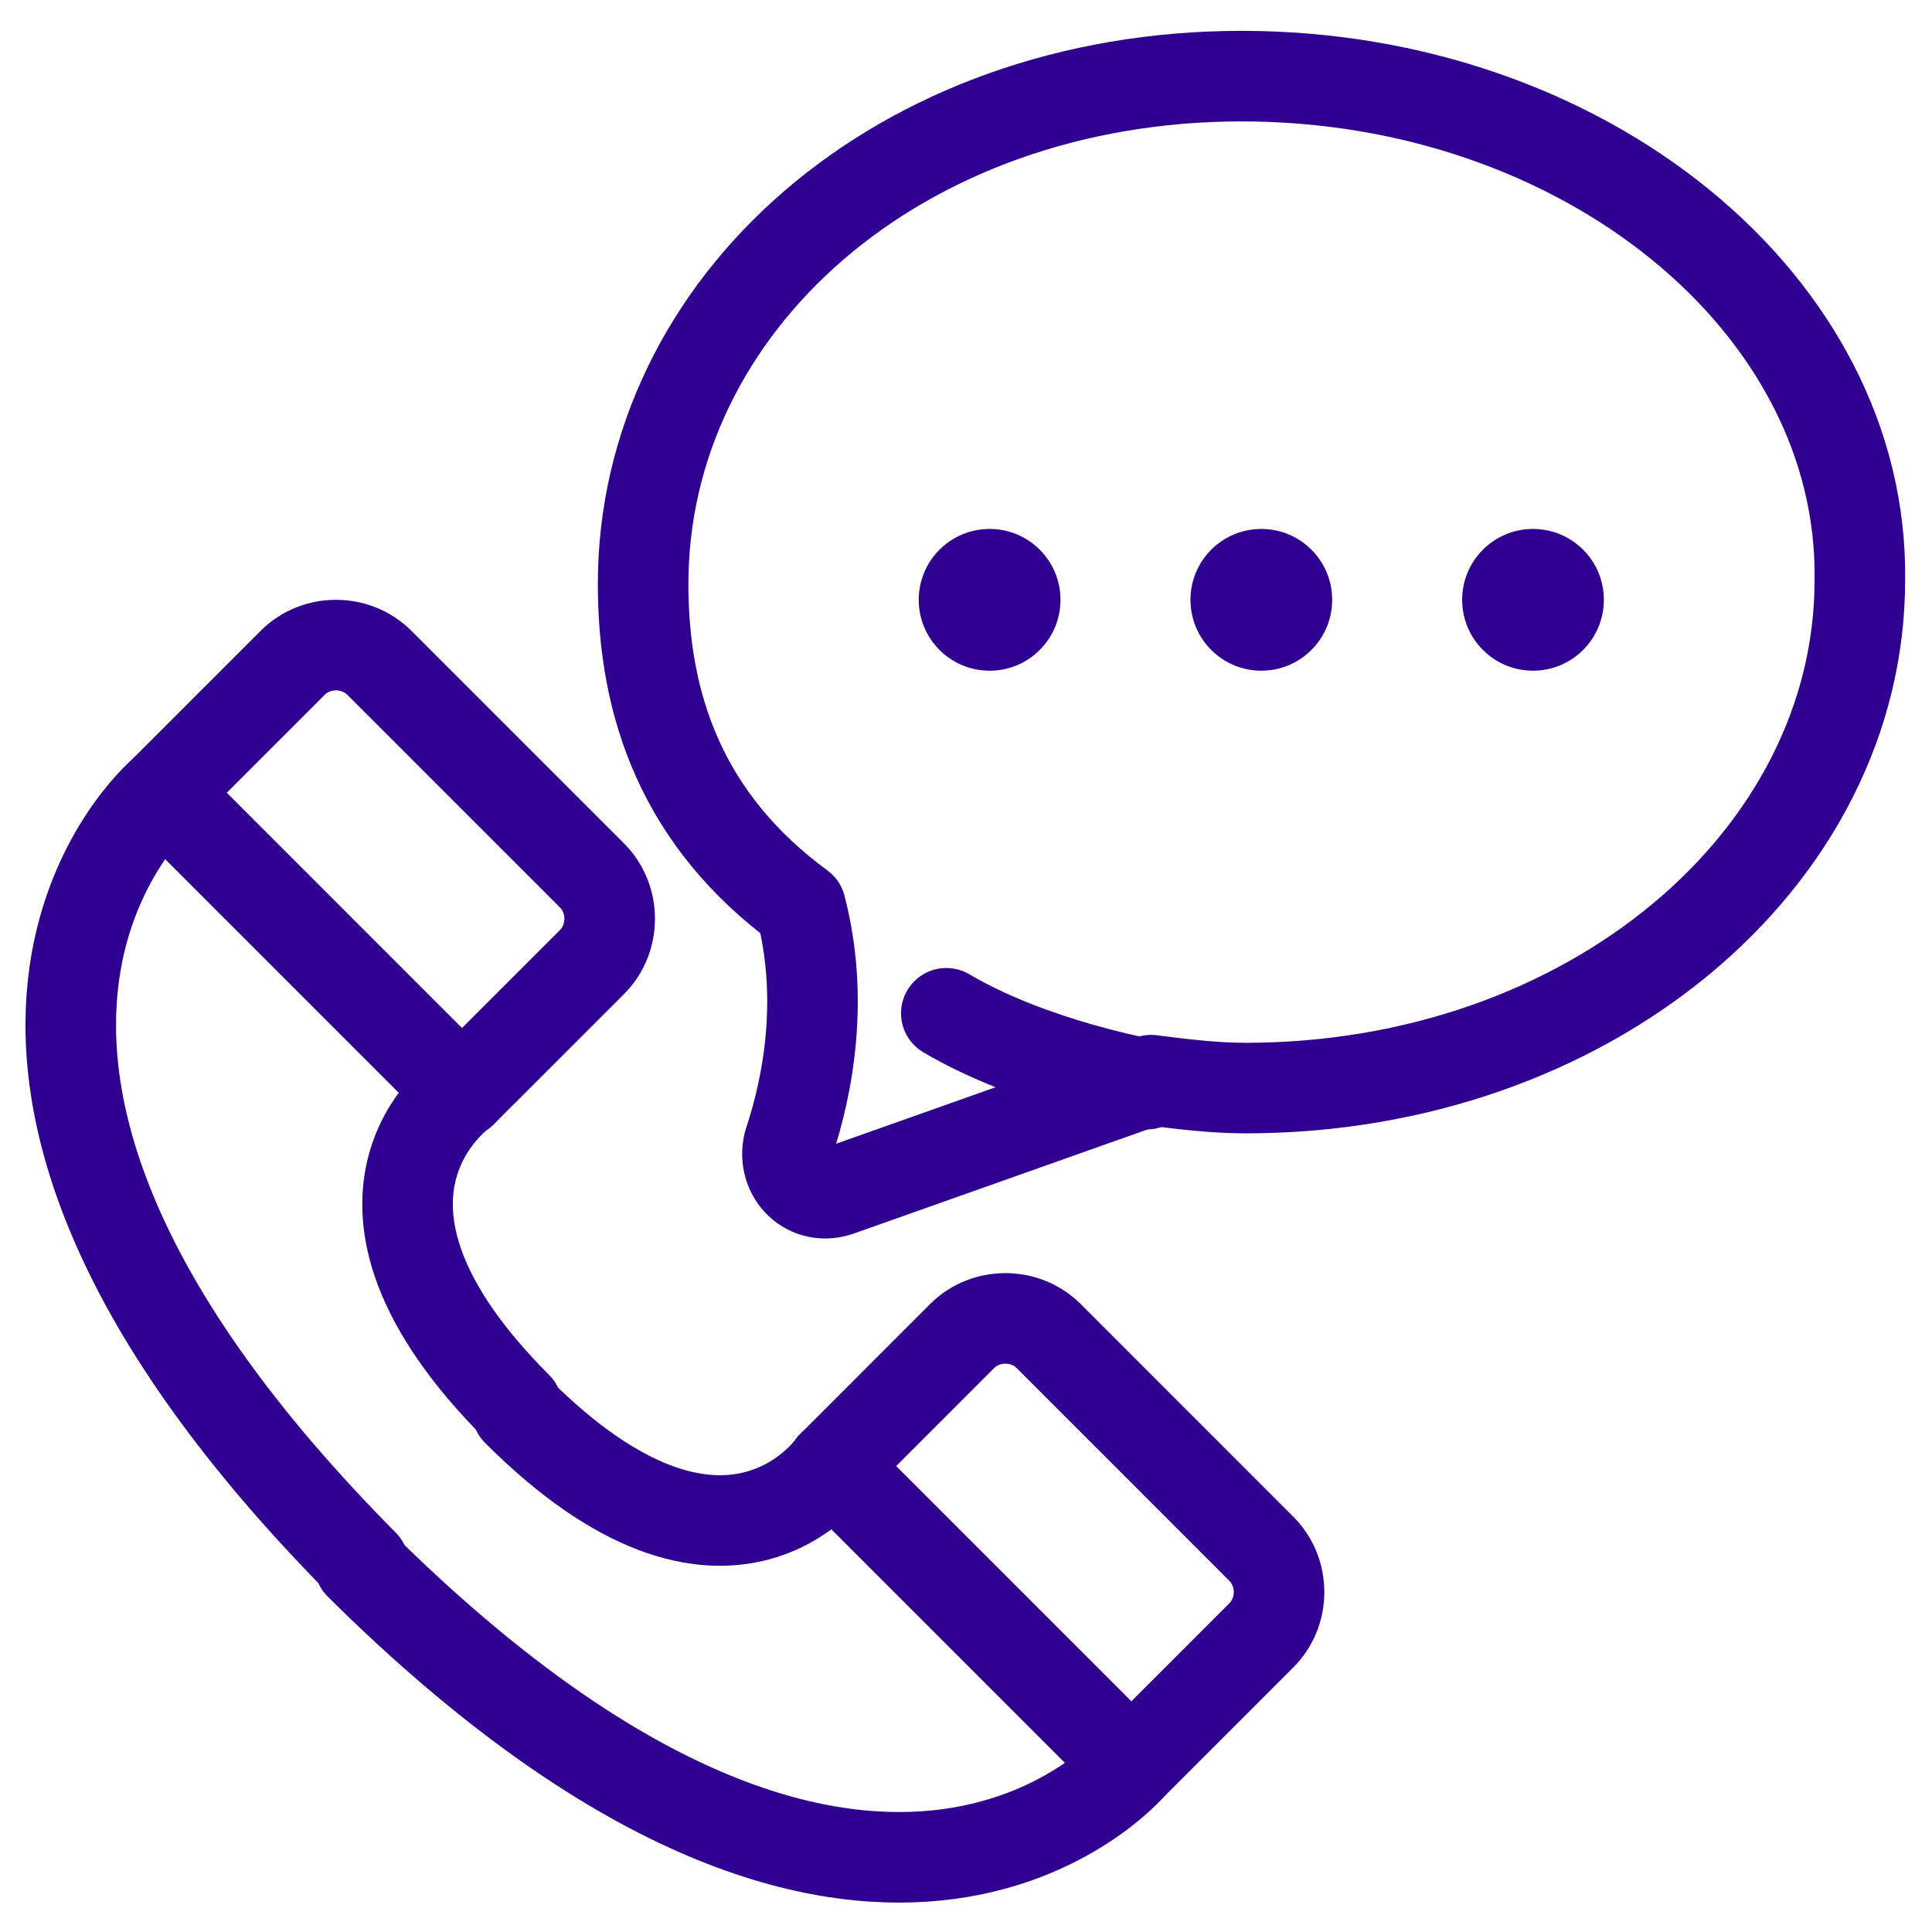 <svg width="32" height="32" viewBox="0 0 32 32" fill="none" xmlns="http://www.w3.org/2000/svg">
<path fill-rule="evenodd" clip-rule="evenodd" d="M7.652 18.087L2.696 13.13L4.848 10.978C5.239 10.587 5.891 10.587 6.283 10.978L9.805 14.5C10.196 14.891 10.196 15.543 9.805 15.935L7.652 18.087Z" stroke="#300091" stroke-width="1.5" stroke-linecap="round" stroke-linejoin="round"/>
<path d="M2.696 13.13C2.696 13.13 -2.391 17.435 6.022 25.913" stroke="#300091" stroke-width="1.5" stroke-linecap="round" stroke-linejoin="round"/>
<path d="M7.652 18.087C7.652 18.087 5.109 19.848 8.565 23.304" stroke="#300091" stroke-width="1.5" stroke-linecap="round" stroke-linejoin="round"/>
<path fill-rule="evenodd" clip-rule="evenodd" d="M13.783 24.283L18.739 29.239L20.891 27.087C21.283 26.696 21.283 26.043 20.891 25.652L17.37 22.13C16.978 21.739 16.326 21.739 15.935 22.13L13.783 24.283Z" stroke="#300091" stroke-width="1.5" stroke-linecap="round" stroke-linejoin="round"/>
<path d="M18.739 29.239C18.739 29.239 14.435 34.326 5.957 25.913" stroke="#300091" stroke-width="1.5" stroke-linecap="round" stroke-linejoin="round"/>
<path d="M13.783 24.283C13.783 24.283 12.022 26.826 8.565 23.369" stroke="#300091" stroke-width="1.5" stroke-linecap="round" stroke-linejoin="round"/>
<path fill-rule="evenodd" clip-rule="evenodd" d="M20.565 1.261C14.892 1.261 10.652 5.043 10.652 9.674C10.652 11.696 11.305 13.587 13.261 15.022C13.652 16.522 13.392 17.957 13.065 18.935C12.935 19.457 13.392 19.913 13.913 19.717L19.065 17.891C19.587 17.957 20.109 18.022 20.631 18.022C26.305 18.022 30.805 14.239 30.805 9.609C30.87 5.043 26.239 1.261 20.565 1.261Z" stroke="#300091" stroke-width="1.5" stroke-linecap="round" stroke-linejoin="round"/>
<path d="M19 17.956C19 17.956 17.109 17.63 15.674 16.783" stroke="#300091" stroke-width="1.5" stroke-linecap="round" stroke-linejoin="round"/>
<path fill-rule="evenodd" clip-rule="evenodd" d="M16.391 11.109C17.04 11.109 17.565 10.583 17.565 9.935C17.565 9.286 17.04 8.761 16.391 8.761C15.743 8.761 15.217 9.286 15.217 9.935C15.217 10.583 15.743 11.109 16.391 11.109Z" fill="#300091"/>
<path fill-rule="evenodd" clip-rule="evenodd" d="M20.891 11.109C21.54 11.109 22.065 10.583 22.065 9.935C22.065 9.286 21.54 8.761 20.891 8.761C20.243 8.761 19.718 9.286 19.718 9.935C19.718 10.583 20.243 11.109 20.891 11.109Z" fill="#300091"/>
<path fill-rule="evenodd" clip-rule="evenodd" d="M25.391 11.109C26.04 11.109 26.565 10.583 26.565 9.935C26.565 9.286 26.04 8.761 25.391 8.761C24.743 8.761 24.218 9.286 24.218 9.935C24.218 10.583 24.743 11.109 25.391 11.109Z" fill="#300091"/>
</svg>
